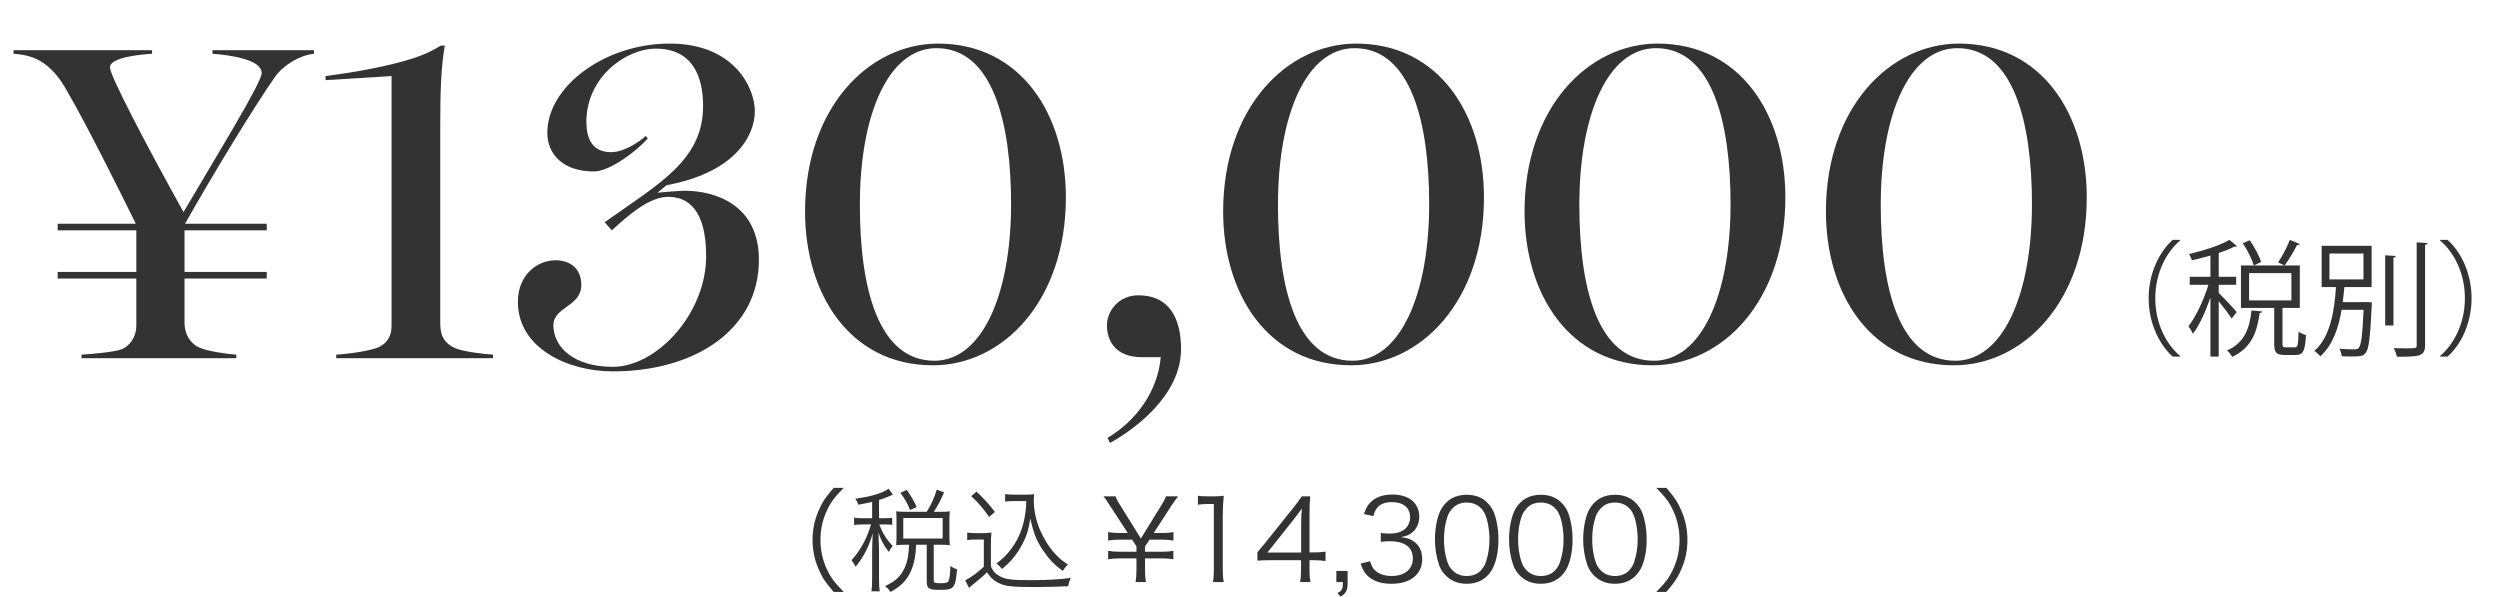 <?xml version="1.0" encoding="UTF-8"?>
<svg id="_レイヤー_1" data-name=" レイヤー 1" xmlns="http://www.w3.org/2000/svg" width="427" height="102" version="1.1" viewBox="0 0 427 102">
  <defs>
    <style>
      .cls-1 {
        fill: #333;
        stroke-width: 0px;
      }
    </style>
  </defs>
  <g>
    <path class="cls-1" d="M142.391,101.097c-1.445-1.657-2.042-2.582-2.679-4.143-.636-1.542-.925-3.064-.925-4.741s.289-3.199.925-4.741c.637-1.561,1.233-2.485,2.679-4.144h1.716c-1.619,1.639-2.256,2.506-2.93,3.989-.693,1.542-1.041,3.142-1.041,4.896s.348,3.354,1.041,4.895c.674,1.484,1.311,2.352,2.93,3.989,0,0-1.716,0-1.716,0Z"/>
    <path class="cls-1" d="M148.96,85.718c-.867.213-1.253.289-2.37.482-.135-.424-.25-.655-.502-1.021,2.775-.386,4.645-.944,5.686-1.715l.732,1.002c-.154.077-.174.077-.481.231-.732.308-1.194.501-1.889.693v3.122h.925c.598,0,.964-.02,1.33-.077v1.214c-.386-.058-.752-.077-1.33-.077h-.887c.617,1.581,1.253,2.583,2.294,3.682-.327.404-.425.559-.655,1.021-.887-1.157-1.291-1.889-1.773-3.315.026.591.058,1.549.097,2.872v4.934c0,1.098.038,1.695.116,2.235h-1.407c.077-.598.115-1.195.115-2.235v-4.626c0-.713.058-2.119.097-3.045-.637,2.274-1.522,3.971-2.91,5.705-.231-.463-.404-.732-.713-1.099.887-.983,1.522-1.928,2.197-3.219.462-.905.924-2.12,1.137-2.91h-1.271c-.732,0-1.176.02-1.619.097v-1.253c.443.077.828.097,1.619.097h1.464v-2.795h-.002,0ZM158.287,87.415c.849-1.426,1.234-2.255,1.716-3.797l1.253.482c-.637,1.445-1.099,2.293-1.754,3.314h1.156c.655,0,1.079-.02,1.58-.077-.058.366-.077.694-.077,1.272v3.122c0,.539.02.905.077,1.387-.481-.058-.925-.076-1.58-.076h-1.176v6.051c0,.463.154.521,1.271.521.829,0,1.118-.097,1.272-.404.154-.366.251-1.138.309-2.544.442.308.713.442,1.137.559-.153,1.772-.289,2.447-.616,2.91-.328.481-.848.616-2.486.616-1.695,0-2.082-.25-2.082-1.406v-6.302h-1.811c-.059,1.734-.289,3.025-.771,4.22-.713,1.754-1.773,2.872-3.604,3.835-.27-.404-.501-.654-.926-1.002,1.734-.79,2.68-1.657,3.334-3.103.482-1.041.732-2.352.752-3.95h-.713c-.617,0-1.002.019-1.484.076.039-.442.059-.886.059-1.406v-3.045c0-.424-.02-.887-.059-1.33.54.058.887.077,1.523.077h3.7,0ZM155.435,87.106c-.482-1.194-.906-1.946-1.657-2.929l1.099-.501c.771,1.098,1.214,1.869,1.695,2.929l-1.137.501ZM154.279,91.982h6.726v-3.508h-6.726v3.508Z"/>
    <path class="cls-1" d="M165.203,90.96c.443.077.752.097,1.484.097h1.175c.578,0,1.003-.02,1.484-.097-.077.598-.097,1.079-.097,2.023v3.759c.424.925.732,1.252,1.619,1.734.925.481,2.043.616,5.029.616,2.949,0,5.262-.135,6.977-.386-.25.598-.347.926-.443,1.427-1.792.077-3.988.135-5.666.135-3.218,0-4.394-.077-5.357-.366-1.232-.366-2.081-1.002-2.832-2.158-.617.636-1.234,1.156-1.986,1.754-.398.308-.764.61-1.098.905l-.637-1.291c.887-.405,2.275-1.426,3.181-2.312v-4.645h-1.427c-.616,0-.963.019-1.406.096v-1.291h0ZM166.783,83.965c1.271,1.194,2.158,2.158,3.142,3.469l-.983.867c-1.137-1.619-1.695-2.274-3.045-3.546l.886-.79h0ZM173.22,85.583c-.656,0-1.1.02-1.543.097v-1.291c.425.077.829.096,1.562.096h1.966c.674,0,1.079-.019,1.445-.076-.058.347-.077.674-.077,1.04,0,2.12.56,4.278,1.657,6.302.598,1.138,1.33,2.159,2.14,3.007.636.675,1.06,1.021,2.023,1.657-.347.347-.598.655-.849,1.099-1.502-1.061-2.389-2.004-3.507-3.681-1.04-1.581-1.503-2.775-2.062-5.262-.271,1.677-.463,2.39-.906,3.431-.598,1.388-1.426,2.698-2.409,3.777-.424.462-.751.771-1.522,1.406-.309-.404-.501-.578-.944-.944,1.079-.79,1.716-1.426,2.563-2.544,1.619-2.158,2.447-4.837,2.543-8.113h-2.08Z"/>
    <path class="cls-1" d="M193.953,99.421c.115-.675.154-1.292.154-2.159v-1.889h-2.834c-.867,0-1.349.039-2.004.154v-1.445c.655.116,1.137.154,2.004.154h2.834v-.925l-.752-1.138h-2.082c-.867,0-1.349.039-2.004.154v-1.445c.655.116,1.137.154,2.004.154h1.35l-2.987-4.587c-.559-.867-.867-1.311-1.156-1.677h2.062c.154.443.328.81.945,1.773l3.372,5.435,3.354-5.435c.559-.905.79-1.33.925-1.773h2.082c-.271.328-.676.887-1.195,1.677l-2.968,4.587h1.349c.867,0,1.369-.038,2.023-.154v1.445c-.654-.115-1.176-.154-2.023-.154h-2.062l-.77,1.157v.905h2.832c.848,0,1.35-.038,2.004-.154v1.445c-.654-.115-1.175-.154-2.004-.154h-2.832v1.889c0,.964.037,1.465.153,2.159h-1.774Z"/>
    <path class="cls-1" d="M204.607,84.678c.502.077.867.096,1.6.096h1.215c.654,0,.963-.019,1.6-.096-.116,1.176-.174,2.158-.174,3.199v9.366c0,.905.039,1.464.154,2.178h-1.831c.116-.675.154-1.292.154-2.178v-11.159h-1.041c-.616,0-1.118.039-1.677.116,0,0,0-1.522,0-1.522Z"/>
    <path class="cls-1" d="M214.761,94.314c.404-.463.848-1.002,1.252-1.484l4.877-6.09c.654-.809,1.002-1.291,1.445-1.966h1.445c-.097,1.138-.116,1.735-.116,3.258v6.32h.732c.81,0,1.311-.038,2.005-.135v1.6c-.714-.096-1.195-.135-2.024-.135h-.713v1.657c0,.926.038,1.368.154,2.082h-1.754c.116-.675.154-1.215.154-2.082v-1.657h-5.165c-1.079,0-1.657.02-2.293.077v-1.445h0ZM222.238,89.477c0-1.021.02-1.639.116-2.621-.405.578-.886,1.214-1.445,1.927l-4.433,5.589h5.762v-4.895h0Z"/>
    <path class="cls-1" d="M230.176,99.421c0,1.426-.231,1.889-1.214,2.485l-.521-.636c.79-.366.925-.655.925-1.85h-1.117v-1.908h1.927v1.909Z"/>
    <path class="cls-1" d="M234.009,95.856c.309,1.002.579,1.406,1.176,1.831.656.462,1.504.693,2.486.693,2.236,0,3.643-1.156,3.643-2.987,0-1.908-1.368-2.948-3.932-2.948-.539,0-1.021.038-1.541.096v-1.522c.443.077.905.116,1.426.116,1.271,0,2.217-.289,2.813-.887.481-.463.771-1.176.771-1.869,0-1.657-1.156-2.621-3.103-2.621-1.175,0-2.023.327-2.563,1.021-.27.347-.404.655-.616,1.368l-1.6-.347c.327-.983.56-1.427,1.04-1.928.849-.925,2.159-1.406,3.836-1.406,2.795,0,4.567,1.465,4.567,3.777,0,1.175-.501,2.216-1.349,2.813-.502.366-.926.521-1.812.693,1.118.116,1.716.328,2.371.829.848.655,1.291,1.677,1.291,2.91,0,2.602-2.004,4.221-5.223,4.221-1.946,0-3.392-.54-4.316-1.581-.405-.462-.637-.886-.983-1.869l1.618-.403h0Z"/>
    <path class="cls-1" d="M246.978,98.341c-.521-.52-.926-1.117-1.156-1.772-.482-1.349-.732-2.872-.732-4.452,0-2.043.443-4.124,1.117-5.241.926-1.562,2.409-2.371,4.316-2.371,1.427,0,2.66.463,3.527,1.368.539.54.925,1.138,1.156,1.773.482,1.33.732,2.871.732,4.471,0,2.332-.501,4.395-1.35,5.57-.963,1.349-2.312,2.023-4.085,2.023-1.425,0-2.62-.462-3.525-1.369h0ZM248.095,86.817c-.404.443-.713.926-.867,1.407-.404,1.176-.598,2.486-.598,3.893,0,1.793.386,3.682.906,4.587.674,1.118,1.676,1.677,2.986,1.677.965,0,1.793-.309,2.371-.906.424-.442.732-.944.906-1.503.404-1.194.597-2.467.597-3.893,0-1.677-.366-3.585-.867-4.49-.636-1.156-1.677-1.754-3.025-1.754-1.002,0-1.792.327-2.409.982Z"/>
    <path class="cls-1" d="M259.636,98.341c-.52-.52-.925-1.117-1.156-1.772-.481-1.349-.732-2.872-.732-4.452,0-2.043.443-4.124,1.118-5.241.925-1.562,2.409-2.371,4.317-2.371,1.426,0,2.659.463,3.526,1.368.54.54.925,1.138,1.156,1.773.481,1.33.732,2.871.732,4.471,0,2.332-.501,4.395-1.349,5.57-.964,1.349-2.312,2.023-4.086,2.023-1.424,0-2.619-.462-3.526-1.369ZM260.754,86.817c-.405.443-.713.926-.867,1.407-.405,1.176-.597,2.486-.597,3.893,0,1.793.385,3.682.905,4.587.675,1.118,1.677,1.677,2.987,1.677.963,0,1.792-.309,2.37-.906.424-.442.732-.944.905-1.503.405-1.194.598-2.467.598-3.893,0-1.677-.365-3.585-.867-4.49-.636-1.156-1.676-1.754-3.025-1.754-1.001,0-1.792.327-2.409.982Z"/>
    <path class="cls-1" d="M272.296,98.341c-.521-.52-.926-1.117-1.156-1.772-.482-1.349-.732-2.872-.732-4.452,0-2.043.443-4.124,1.117-5.241.926-1.562,2.409-2.371,4.316-2.371,1.427,0,2.66.463,3.527,1.368.539.54.925,1.138,1.156,1.773.482,1.33.732,2.871.732,4.471,0,2.332-.501,4.395-1.35,5.57-.963,1.349-2.312,2.023-4.085,2.023-1.425,0-2.619-.462-3.525-1.369h0ZM273.414,86.817c-.404.443-.713.926-.867,1.407-.404,1.176-.598,2.486-.598,3.893,0,1.793.386,3.682.906,4.587.674,1.118,1.676,1.677,2.986,1.677.965,0,1.793-.309,2.371-.906.424-.442.732-.944.906-1.503.404-1.194.597-2.467.597-3.893,0-1.677-.366-3.585-.867-4.49-.636-1.156-1.677-1.754-3.025-1.754-1.003,0-1.792.327-2.409.982Z"/>
    <path class="cls-1" d="M282.893,101.097c1.618-1.618,2.255-2.505,2.929-3.989.694-1.541,1.041-3.141,1.041-4.895s-.347-3.354-1.041-4.896c-.674-1.483-1.311-2.37-2.929-3.989h1.716c1.445,1.658,2.042,2.583,2.678,4.144.637,1.542.926,3.064.926,4.741s-.289,3.199-.926,4.741c-.636,1.561-1.232,2.485-2.678,4.143,0,0-1.716,0-1.716,0Z"/>
  </g>
  <g>
    <path class="cls-1" d="M372.371,41.079c-2.337,1.951-4.245,5.531-4.245,9.862,0,4.438,1.973,7.975,4.245,9.861v.107h-1.286c-2.166-1.951-4.096-5.553-4.096-9.969s1.93-8.019,4.096-9.969h1.286v.108Z"/>
    <path class="cls-1" d="M378.956,50.041c.707.664,2.637,2.701,3.066,3.259l-.857,1.114c-.387-.643-1.416-1.972-2.209-2.958v9.454h-1.414v-10.077c-.815,2.358-1.908,4.76-2.98,6.175-.172-.387-.536-.965-.771-1.287,1.243-1.586,2.637-4.523,3.408-7.074h-3.194v-1.372h3.538v-3.623c-1.051.3-2.145.578-3.174.814-.064-.3-.278-.771-.471-1.072,2.508-.6,5.359-1.5,6.881-2.422l1.309,1.071c-.064.064-.129.086-.236.086-.064,0-.129,0-.193-.021-.729.386-1.65.75-2.701,1.094v4.073h2.98v1.372h-2.98v1.394h-.002,0ZM386.374,53.192c-.021.15-.172.257-.429.278-.407,2.98-1.243,5.896-4.695,7.482-.171-.343-.558-.857-.879-1.094,3.087-1.329,3.88-3.966,4.181-6.839,0,0,1.822.173,1.822.173ZM389.847,58.702c0,.536.086.621.558.621h1.565c.472,0,.578-.364.621-2.68.301.236.879.472,1.266.579-.129,2.723-.494,3.409-1.736,3.409h-1.908c-1.437,0-1.779-.429-1.779-1.951v-6.089h-5.682v-7.246h10.055v7.246h-2.959v6.111s-.001,0-.001,0ZM384.959,45.345c-.3-1.008-1.093-2.615-1.886-3.795l1.178-.515c.815,1.158,1.651,2.724,1.951,3.709,0,0-1.243.601-1.243.601ZM384.145,46.653v4.652h7.225v-4.652h-7.225ZM392.806,41.679c-.064.129-.236.172-.472.172-.515,1.028-1.415,2.529-2.122,3.494,0-.021-1.115-.515-1.115-.515.686-1.029,1.564-2.701,2.016-3.858l1.693.707Z"/>
    <path class="cls-1" d="M404.064,51.605l.3-.021.751.086c0,.15-.021.301-.021.472-.257,5.531-.493,7.482-1.05,8.146-.473.536-.837.601-2.381.601-.514,0-1.093,0-1.693-.043-.043-.407-.193-.943-.386-1.286,1.093.107,2.165.107,2.53.107.385,0,.578-.043.75-.236.407-.429.643-2.101.836-6.517h-3.752c-.492,2.937-1.457,6.002-3.645,7.953-.215-.3-.664-.707-1.008-.943,2.83-2.443,3.452-7.246,3.688-10.891h-2.443v-7.054h8.532v7.054h-4.652c-.085.793-.149,1.672-.278,2.572h3.922ZM397.869,43.308v4.417h5.81v-4.417h-5.81ZM407.388,43.609l1.822.107c-.021.149-.129.257-.407.3v11.577h-1.415v-11.984h0ZM412.769,41.401l1.844.106c-.021.172-.129.258-.407.301v17.129c0,1.029-.3,1.479-.943,1.716-.687.257-1.865.278-3.858.278-.086-.386-.322-1.051-.558-1.458.793.021,1.522.021,2.122.021,1.715,0,1.801,0,1.801-.558v-17.535h0Z"/>
    <path class="cls-1" d="M416.761,60.802c2.336-1.95,4.244-5.531,4.244-9.861,0-4.438-1.973-7.976-4.244-9.862v-.106h1.285c2.188,1.95,4.096,5.552,4.096,9.969s-1.908,8.018-4.096,9.969h-1.285v-.109Z"/>
  </g>
  <g>
    <path class="cls-1" d="M13.925,60.575c1.561-.087,5.461-.434,6.674-.867,1.561-.52,2.687-2.167,2.687-4.073v-8.061h-13.434v-1.127h13.434v-7.107h-13.434v-1.127h13.347c-2.946-5.979-8.58-17.247-11.526-22.274-1.474-2.773-3.034-4.506-4.854-5.547-1.3-.779-3.034-1.126-4.507-1.213v-.606h23.66v.606c-2.6.174-7.193.693-7.193,2.34,0,1.387,6.067,13.001,12.567,24.701,6.153-10.487,13.347-22.101,13.347-23.748,0-2.253-5.026-3.033-8.406-3.293v-.606h17.333v.606c-2.427.26-5.2,1.906-6.674,3.986-3.641,5.201-10.747,16.901-15.341,25.048h13.955v1.127h-14.041v7.106h14.041v1.127h-14.041v7.627c0,1.82.954,3.467,2.514,4.16,1.301.607,4.768,1.127,6.327,1.214v.606H13.925v-.605Z"/>
    <path class="cls-1" d="M57.429,60.575c1.561-.087,4.507-.434,6.587-1.04,1.82-.521,2.86-1.907,2.86-3.813V12.993l-11.268.693v-.693c4.507-.606,6.848-1.04,10.054-1.733,4.594-1.04,7.107-1.906,9.62-3.467h.693c-.693,3.9-.779,8.494-.779,13.693v33.802c0,2.34.953,3.467,2.514,4.16,1.3.606,5.026,1.04,6.5,1.127v.606h-26.781s0-.606,0-.606Z"/>
    <path class="cls-1" d="M88.453,51.561c0-4.681,3.38-7.107,6.414-7.107,2.513,0,4.42,1.387,4.42,4.247,0,3.641-4.767,3.727-4.767,6.847,0,3.728,3.467,7.107,10.141,7.107,7.54,0,15.947-9.101,15.947-18.895,0-6.066-1.82-10.14-6.501-10.14-3.293,0-6.934,3.293-9.62,5.72l-1.213-1.387c9.273-6.587,16.813-10.573,16.813-19.848,0-5.2-1.907-9.794-8.061-9.794-5.2,0-11.874,4.94-11.874,12.48,0,2.688.867,5.201,4.247,5.201,2.167,0,4.767-1.734,5.894-2.773l.347.433c-1.906,2.167-6.5,5.634-9.187,5.634-5.374,0-7.974-3.033-7.974-6.587,0-7.974,9.88-15.254,20.888-15.254,11.18,0,14.561,7.714,14.561,11.527,0,4.42-3.641,10.573-15.081,12.653l-1.56,1.301c.52-.087,3.986-.348,4.593-.348,5.46,0,12.741,2.514,12.741,11.787,0,11.961-10.921,19.068-24.961,19.068-7.713.002-16.207-3.985-16.207-11.872Z"/>
    <path class="cls-1" d="M137.504,36.133c0-17.767,10.921-28.688,22.708-28.688,14.127,0,21.84,12.047,21.84,26.261,0,17.681-10.746,28.688-22.707,28.688-14.214,0-21.841-12.22-21.841-26.261ZM172.692,34.833c0-13.867-3.121-26.607-12.741-26.607-8.146,0-13.087,11.18-13.087,26.781,0,14.387,3.207,26.607,12.74,26.607,8.061,0,13.088-11.18,13.088-26.781Z"/>
    <path class="cls-1" d="M189.155,74.789c4.854-2.86,8.58-7.887,9.101-13.781h-3.207c-4.507,0-5.98-2.773-5.98-5.46,0-2.427,1.993-5.113,5.374-5.113,5.113,0,7.28,3.727,7.28,9.187,0,7.975-8.061,13.781-12.134,16.034l-.434-.867h0Z"/>
    <path class="cls-1" d="M208.914,36.133c0-17.767,10.921-28.688,22.708-28.688,14.127,0,21.841,12.047,21.841,26.261,0,17.681-10.747,28.688-22.707,28.688-14.215,0-21.842-12.22-21.842-26.261h0ZM244.103,34.833c0-13.867-3.12-26.607-12.74-26.607-8.147,0-13.087,11.18-13.087,26.781,0,14.387,3.206,26.607,12.74,26.607,8.06,0,13.087-11.18,13.087-26.781Z"/>
    <path class="cls-1" d="M260.393,36.133c0-17.767,10.92-28.688,22.707-28.688,14.127,0,21.841,12.047,21.841,26.261,0,17.681-10.747,28.688-22.708,28.688-14.213,0-21.84-12.22-21.84-26.261ZM295.58,34.833c0-13.867-3.12-26.607-12.74-26.607-8.147,0-13.088,11.18-13.088,26.781,0,14.387,3.207,26.607,12.741,26.607,8.06,0,13.087-11.18,13.087-26.781Z"/>
    <path class="cls-1" d="M311.869,36.133c0-17.767,10.921-28.688,22.708-28.688,14.127,0,21.841,12.047,21.841,26.261,0,17.681-10.747,28.688-22.707,28.688-14.215,0-21.842-12.22-21.842-26.261ZM347.058,34.833c0-13.867-3.12-26.607-12.74-26.607-8.147,0-13.087,11.18-13.087,26.781,0,14.387,3.206,26.607,12.74,26.607,8.06,0,13.087-11.18,13.087-26.781Z"/>
  </g>
  <g>
    <g>
      <path class="cls-1" d="M1203.313,91.097c-1.445-1.657-2.043-2.582-2.68-4.143-.635-1.542-.924-3.064-.924-4.741s.289-3.199.924-4.741c.637-1.561,1.234-2.485,2.68-4.144h1.715c-1.619,1.639-2.255,2.506-2.93,3.989-.693,1.542-1.041,3.142-1.041,4.896s.348,3.354,1.041,4.895c.675,1.484,1.311,2.352,2.93,3.989,0,0-1.715,0-1.715,0Z"/>
      <path class="cls-1" d="M1209.881,75.718c-.867.213-1.253.289-2.371.482-.135-.424-.25-.655-.501-1.021,2.775-.386,4.645-.944,5.686-1.715l.732,1.002c-.154.077-.174.077-.481.231-.732.308-1.195.501-1.889.693v3.122h.924c.598,0,.965-.02,1.33-.077v1.214c-.385-.058-.752-.077-1.33-.077h-.886c.616,1.581,1.253,2.583,2.294,3.682-.328.404-.425.559-.656,1.021-.887-1.157-1.291-1.889-1.772-3.315.025.591.058,1.549.097,2.872v4.934c0,1.098.038,1.695.115,2.235h-1.406c.076-.598.115-1.195.115-2.235v-4.626c0-.713.058-2.119.096-3.045-.636,2.274-1.521,3.971-2.91,5.705-.23-.463-.404-.732-.713-1.099.887-.983,1.523-1.928,2.197-3.219.463-.905.925-2.12,1.137-2.91h-1.271c-.732,0-1.176.02-1.619.097v-1.253c.443.077.828.097,1.619.097h1.465v-2.795h-.002ZM1219.208,77.415c.849-1.426,1.233-2.255,1.716-3.797l1.252.482c-.636,1.445-1.098,2.293-1.754,3.314h1.156c.656,0,1.08-.02,1.58-.077-.057.366-.076.694-.076,1.272v3.122c0,.539.02.905.076,1.387-.48-.058-.924-.076-1.58-.076h-1.176v6.051c0,.463.154.521,1.272.521.829,0,1.118-.097,1.272-.404.154-.366.25-1.138.309-2.544.442.308.713.442,1.137.559-.154,1.772-.289,2.447-.617,2.91-.328.481-.848.616-2.486.616-1.695,0-2.081-.25-2.081-1.406v-6.302h-1.812c-.058,1.734-.289,3.025-.771,4.22-.713,1.754-1.772,2.872-3.604,3.835-.27-.404-.5-.654-.925-1.002,1.734-.79,2.679-1.657,3.334-3.103.481-1.041.732-2.352.752-3.95h-.714c-.616,0-1.002.019-1.483.076.038-.442.058-.886.058-1.406v-3.045c0-.424-.02-.887-.058-1.33.54.058.887.077,1.522.077h3.701ZM1216.356,77.106c-.481-1.194-.905-1.946-1.656-2.929l1.098-.501c.771,1.098,1.215,1.869,1.695,2.929l-1.137.501ZM1215.2,81.982h6.727v-3.508h-6.727v3.508Z"/>
      <path class="cls-1" d="M1226.123,80.96c.443.077.752.097,1.484.097h1.176c.578,0,1.002-.02,1.484-.097-.078.598-.098,1.079-.098,2.023v3.759c.424.925.732,1.252,1.619,1.734.926.481,2.043.616,5.03.616,2.948,0,5.261-.135,6.977-.386-.251.598-.347.926-.443,1.427-1.792.077-3.989.135-5.666.135-3.218,0-4.394-.077-5.357-.366-1.233-.366-2.081-1.002-2.833-2.158-.617.636-1.233,1.156-1.985,1.754-.398.308-.764.61-1.099.905l-.636-1.291c.887-.405,2.274-1.426,3.181-2.312v-4.645h-1.427c-.616,0-.964.019-1.407.096v-1.291h0ZM1227.703,73.965c1.272,1.194,2.159,2.158,3.143,3.469l-.983.867c-1.138-1.619-1.696-2.274-3.045-3.546l.885-.79h0ZM1234.141,75.583c-.655,0-1.099.02-1.542.097v-1.291c.425.077.829.096,1.562.096h1.965c.675,0,1.08-.019,1.445-.076-.057.347-.076.674-.076,1.04,0,2.12.559,4.278,1.657,6.302.597,1.138,1.329,2.159,2.14,3.007.635.675,1.059,1.021,2.023,1.657-.348.347-.598.655-.849,1.099-1.503-1.061-2.39-2.004-3.507-3.681-1.041-1.581-1.504-2.775-2.062-5.262-.27,1.677-.463,2.39-.906,3.431-.598,1.388-1.426,2.698-2.408,3.777-.424.462-.752.771-1.523,1.406-.308-.404-.5-.578-.943-.944,1.078-.79,1.715-1.426,2.562-2.544,1.619-2.158,2.447-4.837,2.544-8.113h-2.082,0Z"/>
      <path class="cls-1" d="M1254.873,89.421c.115-.675.154-1.292.154-2.159v-1.889h-2.833c-.867,0-1.349.039-2.005.154v-1.445c.656.116,1.138.154,2.005.154h2.833v-.925l-.752-1.138h-2.081c-.867,0-1.349.039-2.005.154v-1.445c.656.116,1.138.154,2.005.154h1.349l-2.986-4.587c-.559-.867-.867-1.311-1.156-1.677h2.062c.154.443.327.81.944,1.773l3.373,5.435,3.354-5.435c.559-.905.789-1.33.924-1.773h2.082c-.27.328-.675.887-1.195,1.677l-2.967,4.587h1.348c.868,0,1.369-.038,2.024-.154v1.445c-.655-.115-1.176-.154-2.024-.154h-2.062l-.771,1.157v.905h2.832c.849,0,1.35-.038,2.005-.154v1.445c-.655-.115-1.175-.154-2.005-.154h-2.832v1.889c0,.964.038,1.465.154,2.159h-1.774Z"/>
      <path class="cls-1" d="M1265.528,74.678c.502.077.868.096,1.6.096h1.215c.655,0,.963-.019,1.6-.096-.115,1.176-.174,2.158-.174,3.199v9.366c0,.905.039,1.464.154,2.178h-1.83c.115-.675.154-1.292.154-2.178v-11.159h-1.041c-.617,0-1.118.039-1.678.116v-1.522h0Z"/>
      <path class="cls-1" d="M1286.495,76.084c-.348.271-.676.694-1.427,1.851-1.734,2.679-2.544,4.316-3.296,6.668-.501,1.6-.713,2.582-1.021,4.818h-1.83c.616-3.488,1.137-5.223,2.332-7.689.924-1.928,1.754-3.258,3.469-5.589h-6.264c-.906,0-1.445.038-2.178.135v-1.639c.752.097,1.271.135,2.197.135h5.781c1.137,0,1.561-.019,2.236-.096v1.406h0Z"/>
      <path class="cls-1" d="M1297.418,77.973c-.25-.616-.385-.886-.674-1.214-.578-.636-1.33-.964-2.294-.964-1.503,0-2.64.81-3.334,2.39-.501,1.157-.675,2.043-.81,4.144.348-.597.539-.867.964-1.233.905-.809,1.927-1.175,3.257-1.175,2.987,0,4.838,1.85,4.838,4.817,0,2.987-2.005,4.953-5.05,4.953-1.368,0-2.659-.443-3.488-1.214-1.253-1.156-1.946-3.315-1.946-6.052,0-2.409.539-4.567,1.465-5.82,1.021-1.388,2.389-2.101,4.066-2.101,1.156,0,2.197.289,2.929.81.675.481,1.06,1.002,1.619,2.158l-1.542.501h0ZM1294.316,81.211c-.964,0-1.985.424-2.659,1.099-.637.636-.964,1.483-.964,2.447,0,2.081,1.562,3.623,3.642,3.623,1.254,0,2.41-.598,3.007-1.562.309-.501.501-1.291.501-2.042,0-2.274-1.272-3.565-3.527-3.565h0Z"/>
      <path class="cls-1" d="M1303.68,89.421c0,1.426-.232,1.889-1.215,2.485l-.52-.636c.789-.366.924-.655.924-1.85h-1.117v-1.908h1.928v1.909Z"/>
      <path class="cls-1" d="M1307.822,88.341c-.521-.52-.925-1.117-1.156-1.772-.481-1.349-.732-2.872-.732-4.452,0-2.043.443-4.124,1.118-5.241.925-1.562,2.408-2.371,4.316-2.371,1.426,0,2.66.463,3.527,1.368.539.54.924,1.138,1.156,1.773.481,1.33.732,2.871.732,4.471,0,2.332-.502,4.395-1.35,5.57-.963,1.349-2.312,2.023-4.086,2.023-1.425,0-2.62-.462-3.525-1.369ZM1308.94,76.817c-.405.443-.713.926-.867,1.407-.405,1.176-.598,2.486-.598,3.893,0,1.793.385,3.682.906,4.587.674,1.118,1.676,1.677,2.986,1.677.964,0,1.793-.309,2.371-.906.424-.442.732-.944.905-1.503.405-1.194.597-2.467.597-3.893,0-1.677-.365-3.585-.867-4.49-.635-1.156-1.676-1.754-3.025-1.754-1.002,0-1.792.327-2.408.982h0Z"/>
      <path class="cls-1" d="M1320.481,88.341c-.521-.52-.926-1.117-1.156-1.772-.482-1.349-.732-2.872-.732-4.452,0-2.043.443-4.124,1.117-5.241.926-1.562,2.41-2.371,4.317-2.371,1.427,0,2.659.463,3.526,1.368.54.54.926,1.138,1.156,1.773.482,1.33.732,2.871.732,4.471,0,2.332-.5,4.395-1.349,5.57-.964,1.349-2.312,2.023-4.085,2.023-1.426,0-2.62-.462-3.526-1.369ZM1321.598,76.817c-.404.443-.713.926-.867,1.407-.404,1.176-.597,2.486-.597,3.893,0,1.793.386,3.682.905,4.587.675,1.118,1.677,1.677,2.987,1.677.964,0,1.792-.309,2.37-.906.424-.442.732-.944.906-1.503.404-1.194.598-2.467.598-3.893,0-1.677-.366-3.585-.867-4.49-.637-1.156-1.677-1.754-3.025-1.754-1.003,0-1.793.327-2.41.982h0Z"/>
      <path class="cls-1" d="M1333.14,88.341c-.521-.52-.925-1.117-1.156-1.772-.481-1.349-.732-2.872-.732-4.452,0-2.043.443-4.124,1.118-5.241.925-1.562,2.408-2.371,4.316-2.371,1.426,0,2.66.463,3.527,1.368.539.54.924,1.138,1.156,1.773.481,1.33.732,2.871.732,4.471,0,2.332-.502,4.395-1.35,5.57-.963,1.349-2.312,2.023-4.086,2.023-1.424,0-2.62-.462-3.525-1.369ZM1334.258,76.817c-.405.443-.713.926-.867,1.407-.405,1.176-.598,2.486-.598,3.893,0,1.793.385,3.682.906,4.587.674,1.118,1.676,1.677,2.986,1.677.964,0,1.793-.309,2.371-.906.424-.442.732-.944.905-1.503.405-1.194.597-2.467.597-3.893,0-1.677-.365-3.585-.867-4.49-.635-1.156-1.676-1.754-3.025-1.754-1.002,0-1.792.327-2.408.982h0Z"/>
      <path class="cls-1" d="M1343.737,91.097c1.619-1.618,2.256-2.505,2.93-3.989.693-1.541,1.041-3.141,1.041-4.895s-.348-3.354-1.041-4.896c-.674-1.483-1.311-2.37-2.93-3.989h1.716c1.445,1.658,2.042,2.583,2.679,4.144.636,1.542.925,3.064.925,4.741s-.289,3.199-.925,4.741c-.637,1.561-1.233,2.485-2.679,4.143,0,0-1.716,0-1.716,0Z"/>
    </g>
    <g>
      <path class="cls-1" d="M1332.131,15.355c-2.277,4.287-5.682,6.608-9.621,6.688-3.377.068-5.768-1.272-8.445-3.769-2.104-1.948-3.816-3.114-6.592-3.058-3.039.062-5.661,2.18-7.176,5.212l-2.465-1.226c2.278-4.287,5.684-6.608,9.623-6.688,3.375-.068,5.768,1.272,8.445,3.771,2.104,1.946,3.854,3.111,6.592,3.056,3.038-.062,5.66-2.179,7.174-5.212,0,0,2.465,1.226,2.465,1.226Z"/>
      <g>
        <path class="cls-1" d="M1296.817,36.079c-2.337,1.951-4.245,5.531-4.245,9.862,0,4.438,1.972,7.975,4.245,9.861v.107h-1.287c-2.164-1.951-4.094-5.553-4.094-9.969s1.93-8.019,4.094-9.969h1.287v.108Z"/>
        <path class="cls-1" d="M1303.403,45.041c.707.664,2.637,2.701,3.064,3.259l-.857,1.114c-.385-.643-1.414-1.972-2.207-2.958v9.454h-1.416v-10.077c-.814,2.358-1.908,4.76-2.979,6.175-.172-.387-.536-.965-.772-1.287,1.244-1.586,2.638-4.523,3.409-7.074h-3.194v-1.372h3.537v-3.623c-1.051.3-2.144.578-3.172.814-.064-.3-.279-.771-.473-1.072,2.509-.6,5.359-1.5,6.883-2.422l1.307,1.071c-.064.064-.129.086-.235.086-.064,0-.129,0-.192-.021-.729.386-1.651.75-2.701,1.094v4.073h2.979v1.372h-2.979v1.394s-.002,0-.002,0ZM1310.82,48.192c-.021.15-.171.257-.429.278-.407,2.98-1.244,5.896-4.695,7.482-.172-.343-.557-.857-.879-1.094,3.088-1.329,3.881-3.966,4.181-6.839l1.822.173h0ZM1314.293,53.702c0,.536.086.621.557.621h1.565c.472,0,.579-.364.622-2.68.3.236.879.472,1.264.579-.128,2.723-.492,3.409-1.736,3.409h-1.908c-1.436,0-1.779-.429-1.779-1.951v-6.089h-5.681v-7.246h10.055v7.246h-2.958v6.111h0ZM1309.405,40.345c-.3-1.008-1.094-2.615-1.887-3.795l1.18-.515c.814,1.158,1.65,2.724,1.951,3.709l-1.244.601h0ZM1308.59,41.653v4.652h7.225v-4.652h-7.225ZM1317.251,36.679c-.064.129-.235.172-.472.172-.515,1.028-1.415,2.529-2.123,3.494,0-.021-1.114-.515-1.114-.515.687-1.029,1.565-2.701,2.015-3.858l1.694.707h0Z"/>
        <path class="cls-1" d="M1328.51,46.605l.301-.021.75.086c0,.15-.021.301-.021.472-.258,5.531-.493,7.482-1.051,8.146-.471.536-.836.601-2.379.601-.516,0-1.094,0-1.694-.043-.042-.407-.192-.943-.386-1.286,1.094.107,2.166.107,2.529.107.387,0,.579-.043.751-.236.407-.429.644-2.101.836-6.517h-3.752c-.493,2.937-1.458,6.002-3.645,7.953-.214-.3-.665-.707-1.007-.943,2.829-2.443,3.451-7.246,3.688-10.891h-2.445v-7.054h8.533v7.054h-4.652c-.086.793-.15,1.672-.278,2.572h3.922,0ZM1322.315,38.308v4.417h5.81v-4.417h-5.81ZM1331.833,38.609l1.822.107c-.021.149-.128.257-.407.3v11.577h-1.415s0-11.984,0-11.984ZM1337.214,36.401l1.844.106c-.021.172-.128.258-.407.301v17.129c0,1.029-.301,1.479-.943,1.716-.686.257-1.865.278-3.859.278-.086-.386-.32-1.051-.557-1.458.793.021,1.521.021,2.122.021,1.716,0,1.801,0,1.801-.558v-17.535h0Z"/>
        <path class="cls-1" d="M1341.205,55.802c2.338-1.95,4.245-5.531,4.245-9.861,0-4.438-1.972-7.976-4.245-9.862v-.106h1.287c2.187,1.95,4.094,5.552,4.094,9.969s-1.907,8.018-4.094,9.969h-1.287v-.109Z"/>
      </g>
      <g>
        <path class="cls-1" d="M934.387,61.545c1.561-.087,5.467-.435,6.682-.868,1.562-.521,2.691-2.17,2.691-4.079v-8.071h-13.453v-1.129h13.453v-7.117h-13.453v-1.128h13.365c-2.949-5.988-8.592-17.271-11.543-22.306-1.475-2.777-3.037-4.513-4.859-5.555-1.303-.781-3.039-1.128-4.514-1.215v-.607h23.693v.607c-2.604.174-7.203.694-7.203,2.344,0,1.389,6.076,13.019,12.586,24.735,6.162-10.502,13.365-22.132,13.365-23.781,0-2.257-5.033-3.037-8.42-3.298v-.607h17.359v.607c-2.43.261-5.207,1.909-6.684,3.992-3.645,5.208-10.762,16.925-15.361,25.083h13.973v1.128h-14.061v7.117h14.061v1.129h-14.061v7.638c0,1.822.955,3.472,2.518,4.166,1.303.607,4.773,1.128,6.336,1.215v.607h-26.471v-.607h.001Z"/>
        <path class="cls-1" d="M977.953,61.545c1.562-.087,4.514-.435,6.596-1.042,1.822-.521,2.865-1.909,2.865-3.818V13.896l-11.283.695v-.695c4.512-.607,6.855-1.041,10.066-1.735,4.602-1.042,7.117-1.909,9.635-3.472h.695c-.695,3.905-.781,8.506-.781,13.713v33.85c0,2.343.953,3.471,2.516,4.166,1.303.607,5.035,1.041,6.51,1.128v.607h-26.818v-.608h0Z"/>
        <path class="cls-1" d="M1011.539,38.632c0-20.83,15.014-37.234,29.596-37.234,8.852,0,11.283,5.642,11.283,8.68s-1.129,4.86-4.428,4.86c-3.992,0-3.818-4.34-5.293-8.158-1.215-3.212-2.518-3.993-5.121-3.993-7.639,0-14.928,12.846-17.186,30.465l.521.173c3.211-5.294,7.984-8.071,14.32-8.071,7.639,0,15.535,7.03,15.535,17.966,0,8.245-4.773,20.049-20.656,20.049-10.153,0-18.571-8.941-18.571-24.737h0ZM1041.483,43.232c0-9.286-2.865-16.057-10.156-16.057-5.555,0-11.281,5.902-11.281,17.88,0,10.588,3.992,17.531,10.328,17.531,9.458,0,11.109-12.324,11.109-19.354Z"/>
        <path class="cls-1" d="M1058.231,37.07c0-17.792,10.936-28.729,22.74-28.729,14.146,0,21.871,12.064,21.871,26.299,0,17.705-10.762,28.728-22.74,28.728-14.232,0-21.871-12.238-21.871-26.298ZM1093.469,35.768c0-13.887-3.125-26.646-12.76-26.646-8.158,0-13.105,11.196-13.105,26.819,0,14.407,3.213,26.645,12.76,26.645,8.07,0,13.105-11.196,13.105-26.818Z"/>
        <path class="cls-1" d="M1109.957,75.779c4.859-2.863,8.592-7.897,9.111-13.8h-3.211c-4.512,0-5.988-2.777-5.988-5.468,0-2.43,1.996-5.121,5.381-5.121,5.121,0,7.291,3.732,7.291,9.2,0,7.985-8.072,13.8-12.15,16.057l-.434-.868h0Z"/>
        <path class="cls-1" d="M1129.745,37.07c0-17.792,10.936-28.729,22.74-28.729,14.146,0,21.871,12.064,21.871,26.299,0,17.705-10.762,28.728-22.74,28.728-14.233,0-21.871-12.238-21.871-26.298ZM1164.983,35.768c0-13.887-3.125-26.646-12.76-26.646-8.158,0-13.105,11.196-13.105,26.819,0,14.407,3.213,26.645,12.76,26.645,8.07,0,13.105-11.196,13.105-26.818Z"/>
        <path class="cls-1" d="M1181.297,37.07c0-17.792,10.936-28.729,22.74-28.729,14.146,0,21.871,12.064,21.871,26.299,0,17.705-10.762,28.728-22.74,28.728-14.232,0-21.871-12.238-21.871-26.298ZM1216.536,35.768c0-13.887-3.125-26.646-12.76-26.646-8.158,0-13.105,11.196-13.105,26.819,0,14.407,3.213,26.645,12.76,26.645,8.069,0,13.105-11.196,13.105-26.818Z"/>
        <path class="cls-1" d="M1232.852,37.07c0-17.792,10.936-28.729,22.738-28.729,14.148,0,21.873,12.064,21.873,26.299,0,17.705-10.764,28.728-22.74,28.728-14.234,0-21.871-12.238-21.871-26.298h0ZM1268.088,35.768c0-13.887-3.123-26.646-12.758-26.646-8.158,0-13.105,11.196-13.105,26.819,0,14.407,3.211,26.645,12.758,26.645,8.072,0,13.105-11.196,13.105-26.818Z"/>
      </g>
    </g>
  </g>
</svg>